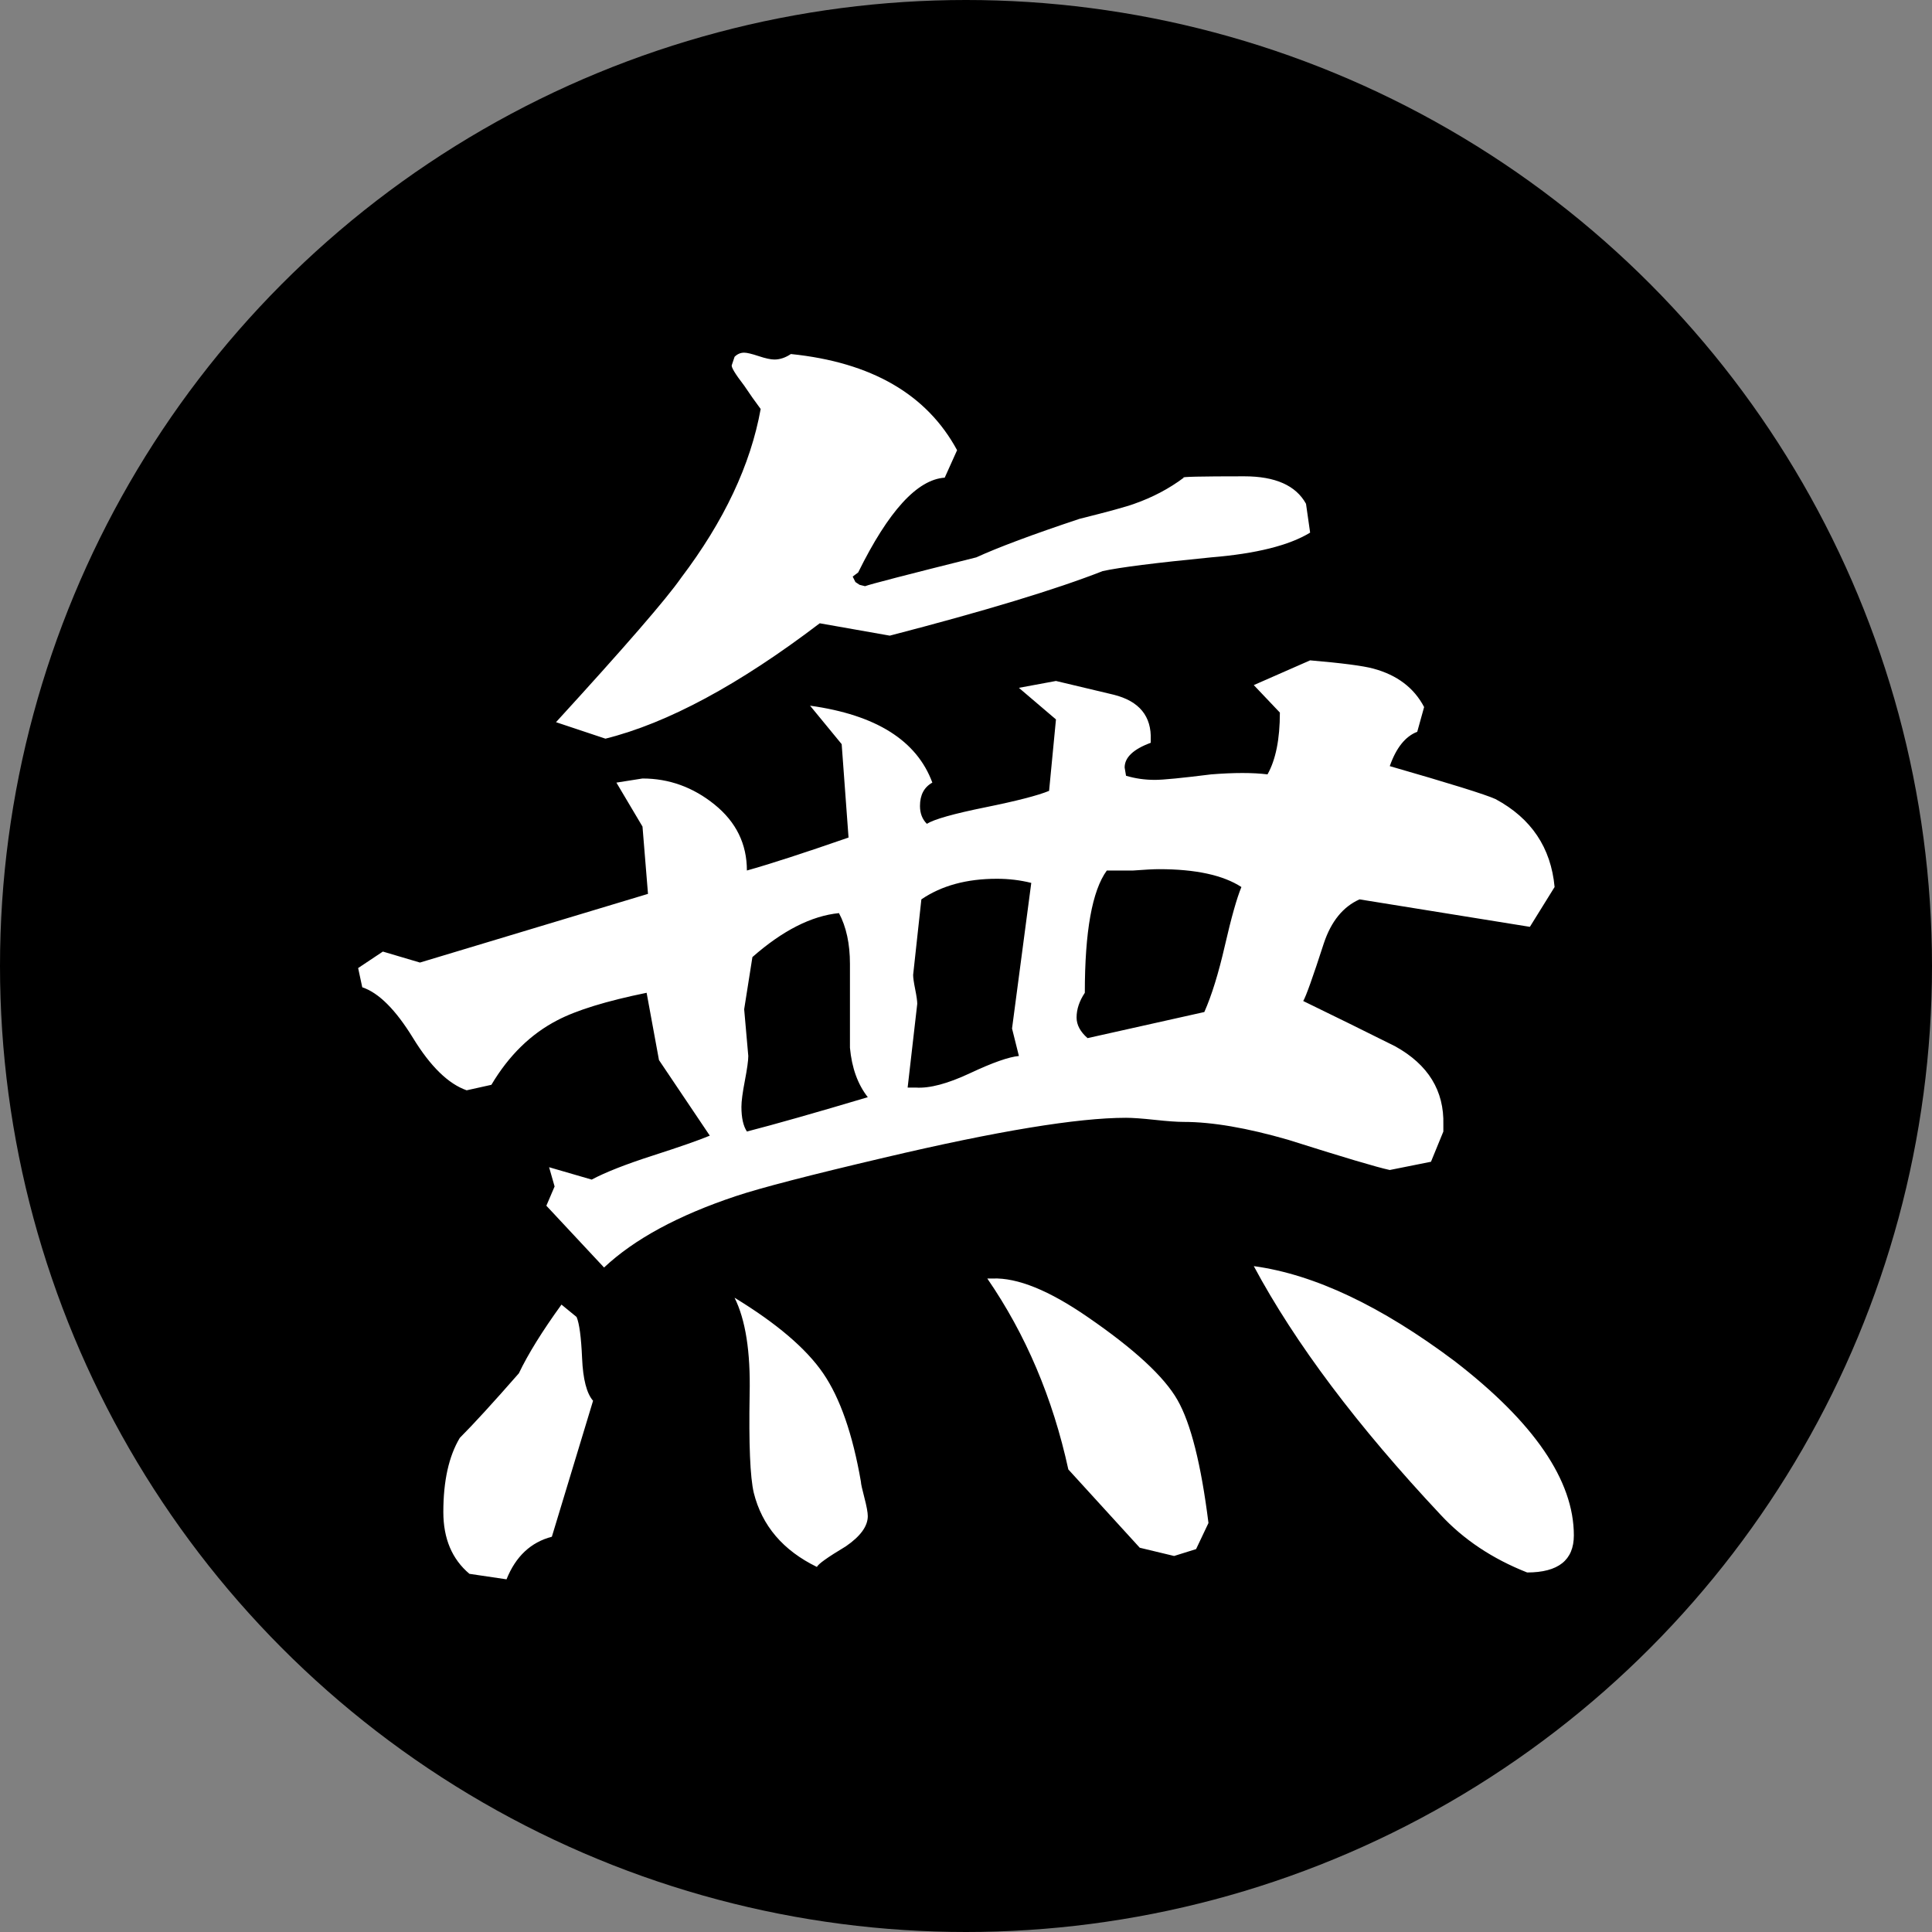 ﻿<svg xmlns="http://www.w3.org/2000/svg" width="320" height="320">
<rect width="100%" height="100%" fill="#808080" stroke="none"/>
<circle cx="160" cy="160" r="160"/>
<path fill="#FFF" d="M158.524,74.566l-2.049,4.55c-4.549,0.303-9.328,5.537-14.333,15.699l-0.911,0.684l0.455,0.909l0.684,0.455
	l0.91,0.228c0.761-0.302,6.9-1.896,18.431-4.776c3.641-1.667,9.33-3.791,17.062-6.37c4.855-1.214,7.89-2.048,9.104-2.502
	c3.03-1.063,5.762-2.503,8.188-4.322c-0.604-0.151,2.73-0.229,10.014-0.229c5.155,0,8.569,1.519,10.237,4.552l0.683,4.776
	c-3.488,2.123-8.949,3.488-16.383,4.096c-9.252,0.909-15.243,1.669-17.973,2.274c-7.736,3.034-19.493,6.6-35.265,10.693
	l-11.604-2.048c-13.35,10.162-25.179,16.534-35.492,19.11l-8.19-2.729c11.375-12.438,18.277-20.4,20.705-23.89
	c7.129-9.404,11.526-18.732,13.194-27.985c-0.909-1.213-1.819-2.501-2.729-3.868c-1.518-1.972-2.2-3.109-2.049-3.412l0.455-1.364
	c0.455-0.456,0.984-0.684,1.592-0.684c0.455,0,1.252,0.19,2.39,0.568c1.139,0.379,2.009,0.568,2.615,0.568
	c0.911,0,1.821-0.303,2.731-0.91C144.341,60.004,153.517,65.313,158.524,74.566L158.524,74.566L158.524,74.566z M216.997,109.375
	c5.307,0.455,8.797,0.911,10.465,1.366c3.94,1.061,6.75,3.186,8.416,6.37l-1.137,4.096c-1.972,0.758-3.488,2.654-4.552,5.688
	c10.013,2.882,15.854,4.701,17.521,5.46c5.914,3.185,9.176,8.039,9.781,14.561l-4.095,6.598l-28.213-4.55
	c-2.729,1.214-4.703,3.641-5.916,7.281c-1.817,5.612-2.957,8.797-3.412,9.555c5.006,2.428,10.086,4.932,15.244,7.508
	c5.461,3.033,8.115,7.357,7.965,12.971v1.139l-2.049,5.006l-6.826,1.365c-2.125-0.455-7.733-2.125-16.836-5.006
	c-6.826-1.971-12.591-2.959-17.292-2.959c-1.063,0-2.653-0.111-4.776-0.34c-2.125-0.23-3.718-0.342-4.779-0.342
	c-8.039,0-21.386,2.197-40.042,6.598c-12.286,2.883-20.479,5.006-24.572,6.371c-9.556,3.186-16.836,7.129-21.841,11.83
	l-9.557-10.236l1.365-3.188l-0.91-3.188l7.053,2.049c2.275-1.213,5.649-2.541,10.125-3.98c4.475-1.441,7.621-2.539,9.439-3.299
	l-8.418-12.516l-2.048-11.146c-6.673,1.363-11.604,2.883-14.789,4.551c-4.397,2.271-8.04,5.84-10.921,10.691l-4.096,0.91
	c-3.033-1.063-5.991-3.943-8.873-8.646c-2.882-4.701-5.688-7.508-8.419-8.418l-0.683-3.186l4.096-2.729l6.143,1.819l37.77-11.376
	l-0.91-11.147l-4.322-7.28c2.882-0.455,4.322-0.682,4.322-0.683c4.396,0,8.381,1.439,11.943,4.321
	c3.563,2.883,5.348,6.521,5.348,10.92c3.791-1.061,9.403-2.881,16.836-5.46l-1.137-15.47l-5.234-6.371
	c10.923,1.518,17.673,5.766,20.251,12.741c-1.365,0.759-2.047,2.048-2.047,3.868c0,1.213,0.379,2.199,1.137,2.958
	c1.213-0.759,4.437-1.669,9.67-2.73c5.232-1.062,8.758-1.972,10.577-2.729l1.139-11.831l-6.142-5.233l6.142-1.137
	c3.185,0.758,6.371,1.516,9.556,2.275c4.248,1.061,6.295,3.563,6.143,7.508v0.455c-2.881,1.062-4.324,2.427-4.324,4.096l0.23,1.364
	c1.516,0.456,3.106,0.684,4.777,0.684c1.364,0,4.475-0.304,9.327-0.911c3.792-0.302,6.903-0.302,9.329,0
	c1.365-2.427,2.049-5.839,2.049-10.236l-4.323-4.551L216.997,109.375L216.997,109.375z M183.322,144.188
	c-2.428,3.338-3.641,10.087-3.641,20.25c-0.91,1.363-1.365,2.729-1.365,4.096c0,1.215,0.605,2.35,1.818,3.412l19.34-4.322
	c1.213-2.73,2.354-6.41,3.413-11.035c1.061-4.626,1.973-7.85,2.729-9.67c-3.032-1.972-7.583-2.958-13.65-2.958
	c-0.912,0-2.353,0.079-4.324,0.227C185.826,144.188,184.385,144.188,183.322,144.188L183.322,144.188L183.322,144.188z
	 M152.608,148.964c-0.912,8.342-1.364,12.514-1.364,12.514c0,0.455,0.112,1.252,0.342,2.389c0.227,1.141,0.34,1.936,0.34,2.393
	c0,0-0.531,4.625-1.592,13.877h1.364c2.275,0.152,5.271-0.645,8.986-2.389c3.717-1.746,6.41-2.691,8.078-2.844l-1.137-4.551
	l3.186-24.117c-1.82-0.455-3.717-0.684-5.688-0.684C160.114,145.552,155.944,146.689,152.608,148.964L152.608,148.964z
	 M124.623,158.521c-0.91,5.764-1.365,8.645-1.365,8.645s0.228,2.58,0.682,7.736c0,0.758-0.188,2.123-0.567,4.096
	c-0.381,1.971-0.57,3.412-0.57,4.324c0,1.818,0.304,3.184,0.912,4.094c4.701-1.215,11.375-3.109,20.021-5.688
	c-1.668-2.123-2.652-4.854-2.958-8.191c0,0,0-2.957,0-8.871v-5.006c0-3.338-0.606-6.145-1.819-8.419
	C134.404,151.695,129.627,154.123,124.623,158.521L124.623,158.521L124.623,158.521z M207.667,209.711
	c10.012,1.365,21.084,6.602,33.219,15.699c13.195,10.164,19.793,19.795,19.793,28.896c0,4.096-2.578,6.145-7.734,6.145
	c-5.766-2.275-10.541-5.461-14.334-9.557C224.808,236.182,214.493,222.453,207.667,209.711L207.667,209.711L207.667,209.711z
	 M200.16,252.258l-2.05,4.322l-3.641,1.139l-5.688-1.365l-11.831-12.969c-2.58-11.83-7.055-22.371-13.424-31.625h0.91
	c4.096-0.148,9.329,1.973,15.698,6.369c7.736,5.313,12.703,9.896,14.902,13.768C197.238,235.764,198.945,242.551,200.16,252.258
	L200.16,252.258L200.16,252.258z M121.666,214.945c6.977,4.248,11.867,8.418,14.674,12.514c2.806,4.096,4.892,10.086,6.257,17.975
	c0,0.305,0.191,1.176,0.57,2.615c0.377,1.441,0.565,2.467,0.565,3.07c0,1.67-1.213,3.338-3.64,5.006
	c-3.034,1.82-4.627,2.959-4.779,3.414c-5.61-2.73-9.102-6.826-10.465-12.287c-0.604-2.58-0.834-8.039-0.684-16.381
	C124.319,223.896,123.484,218.586,121.666,214.945L121.666,214.945L121.666,214.945z M92.998,216.082l2.502,2.049
	c0.457,1.063,0.758,3.336,0.912,6.824c0.149,3.49,0.758,5.84,1.818,7.055l-6.826,22.523c-3.488,0.91-5.99,3.262-7.508,7.053
	l-6.143-0.91c-2.882-2.426-4.323-5.838-4.323-10.236c0-5.156,0.91-9.252,2.73-12.285c2.274-2.275,5.535-5.84,9.782-10.693
	C87.461,224.273,89.813,220.482,92.998,216.082L92.998,216.082L92.998,216.082z"/>
</svg>
